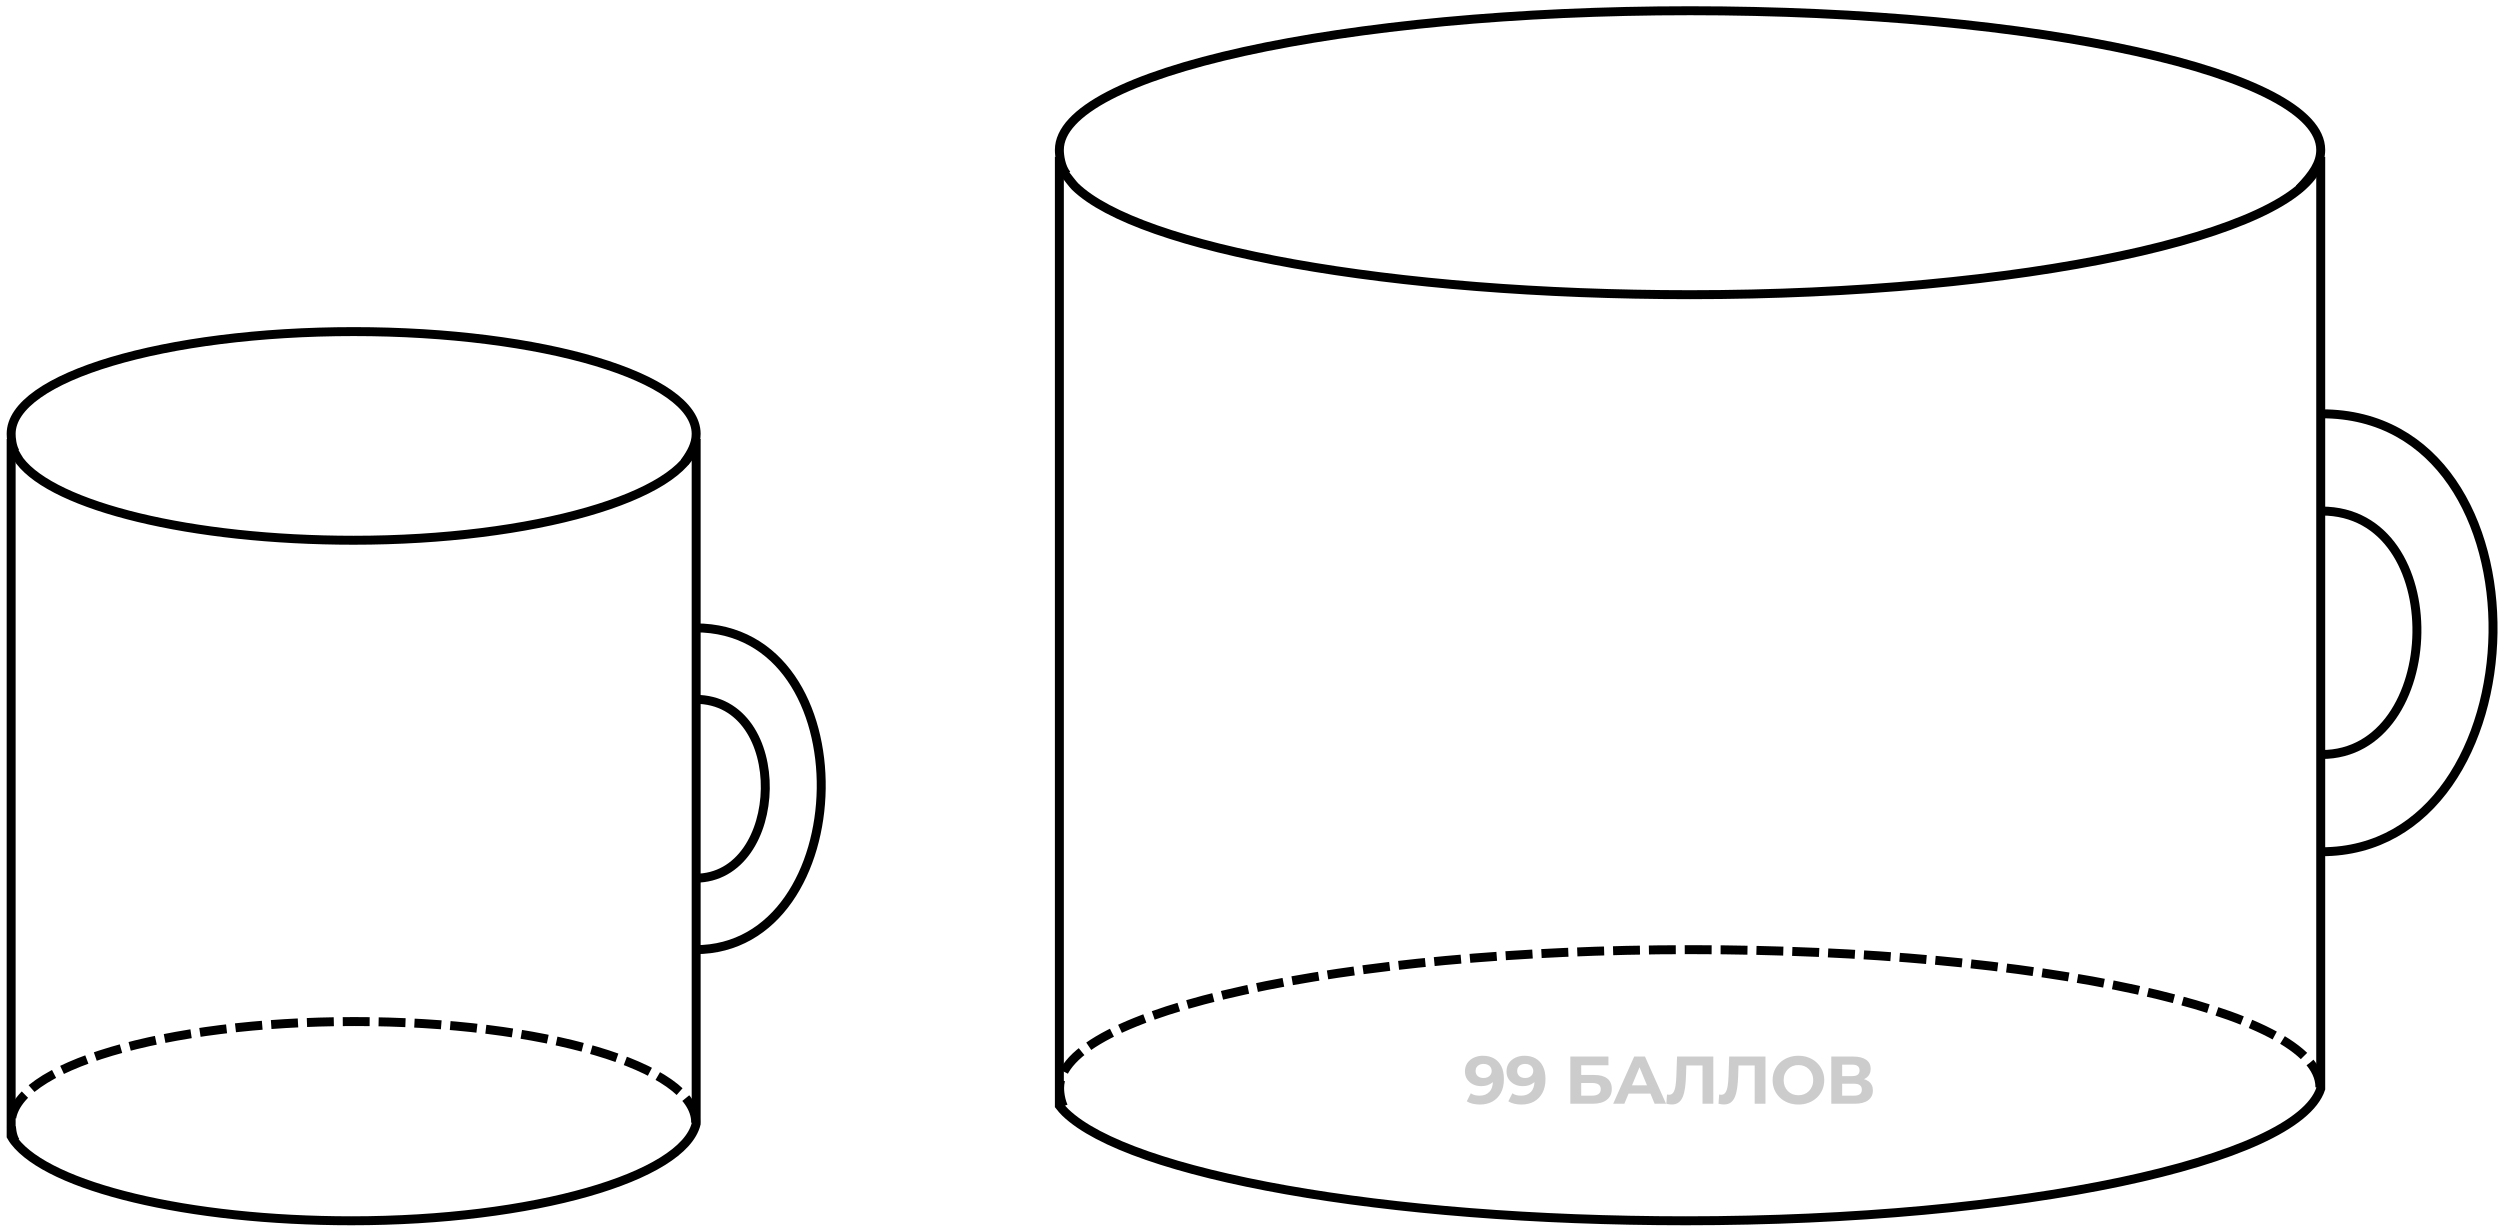 <svg width="279" height="137" viewBox="0 0 279 137" fill="none" xmlns="http://www.w3.org/2000/svg">
<path d="M165.482 117.822C165.968 117.822 166.387 117.922 166.738 118.123C167.089 118.323 167.36 118.617 167.55 119.003C167.741 119.384 167.836 119.86 167.836 120.432C167.836 121.039 167.721 121.553 167.49 121.974C167.264 122.395 166.951 122.716 166.55 122.937C166.149 123.158 165.682 123.268 165.151 123.268C164.875 123.268 164.609 123.238 164.353 123.178C164.098 123.118 163.877 123.027 163.691 122.907L164.143 122.012C164.288 122.112 164.444 122.182 164.609 122.222C164.775 122.258 164.948 122.275 165.128 122.275C165.579 122.275 165.938 122.137 166.204 121.861C166.475 121.586 166.61 121.177 166.61 120.635C166.61 120.545 166.607 120.445 166.602 120.334C166.597 120.224 166.585 120.114 166.565 120.003L166.896 120.319C166.811 120.515 166.69 120.68 166.535 120.816C166.379 120.946 166.199 121.046 165.993 121.117C165.788 121.182 165.557 121.214 165.301 121.214C164.965 121.214 164.659 121.147 164.383 121.011C164.113 120.876 163.895 120.685 163.729 120.44C163.569 120.194 163.488 119.906 163.488 119.575C163.488 119.214 163.576 118.903 163.752 118.642C163.932 118.381 164.173 118.181 164.474 118.04C164.78 117.895 165.116 117.822 165.482 117.822ZM165.557 118.732C165.381 118.732 165.228 118.765 165.098 118.83C164.968 118.89 164.865 118.98 164.79 119.101C164.714 119.216 164.677 119.354 164.677 119.514C164.677 119.755 164.757 119.948 164.918 120.094C165.083 120.234 165.301 120.304 165.572 120.304C165.747 120.304 165.903 120.272 166.038 120.207C166.179 120.136 166.287 120.041 166.362 119.921C166.437 119.8 166.475 119.665 166.475 119.514C166.475 119.364 166.437 119.231 166.362 119.116C166.292 118.995 166.189 118.903 166.053 118.837C165.918 118.767 165.752 118.732 165.557 118.732ZM170.121 117.822C170.607 117.822 171.026 117.922 171.377 118.123C171.728 118.323 171.999 118.617 172.189 119.003C172.38 119.384 172.475 119.86 172.475 120.432C172.475 121.039 172.36 121.553 172.129 121.974C171.903 122.395 171.59 122.716 171.189 122.937C170.788 123.158 170.321 123.268 169.79 123.268C169.514 123.268 169.248 123.238 168.992 123.178C168.737 123.118 168.516 123.027 168.33 122.907L168.782 122.012C168.927 122.112 169.083 122.182 169.248 122.222C169.414 122.258 169.587 122.275 169.767 122.275C170.218 122.275 170.577 122.137 170.843 121.861C171.114 121.586 171.249 121.177 171.249 120.635C171.249 120.545 171.247 120.445 171.241 120.334C171.236 120.224 171.224 120.114 171.204 120.003L171.535 120.319C171.45 120.515 171.329 120.68 171.174 120.816C171.018 120.946 170.838 121.046 170.632 121.117C170.427 121.182 170.196 121.214 169.94 121.214C169.604 121.214 169.298 121.147 169.022 121.011C168.752 120.876 168.534 120.685 168.368 120.44C168.208 120.194 168.127 119.906 168.127 119.575C168.127 119.214 168.215 118.903 168.391 118.642C168.571 118.381 168.812 118.181 169.113 118.04C169.419 117.895 169.755 117.822 170.121 117.822ZM170.196 118.732C170.02 118.732 169.867 118.765 169.737 118.83C169.607 118.89 169.504 118.98 169.429 119.101C169.353 119.216 169.316 119.354 169.316 119.514C169.316 119.755 169.396 119.948 169.557 120.094C169.722 120.234 169.94 120.304 170.211 120.304C170.386 120.304 170.542 120.272 170.677 120.207C170.818 120.136 170.926 120.041 171.001 119.921C171.076 119.8 171.114 119.665 171.114 119.514C171.114 119.364 171.076 119.231 171.001 119.116C170.931 118.995 170.828 118.903 170.692 118.837C170.557 118.767 170.392 118.732 170.196 118.732ZM175.25 123.178V117.912H179.5V118.883H176.461V119.966H177.921C178.557 119.966 179.041 120.099 179.372 120.364C179.708 120.63 179.876 121.016 179.876 121.523C179.876 122.044 179.691 122.451 179.32 122.741C178.949 123.032 178.425 123.178 177.748 123.178H175.25ZM176.461 122.275H177.68C177.991 122.275 178.229 122.215 178.394 122.095C178.56 121.969 178.643 121.789 178.643 121.553C178.643 121.092 178.322 120.861 177.68 120.861H176.461V122.275ZM180.03 123.178L182.376 117.912H183.58L185.934 123.178H184.656L182.73 118.529H183.211L181.278 123.178H180.03ZM181.203 122.049L181.526 121.124H184.234L184.565 122.049H181.203ZM186.564 123.26C186.474 123.26 186.379 123.253 186.278 123.238C186.183 123.223 186.078 123.203 185.962 123.178L186.038 122.147C186.108 122.167 186.181 122.177 186.256 122.177C186.461 122.177 186.622 122.095 186.737 121.929C186.853 121.759 186.935 121.515 186.985 121.199C187.036 120.883 187.068 120.5 187.083 120.049L187.158 117.912H191.205V123.178H190.002V118.627L190.28 118.905H187.956L188.204 118.612L188.159 120.003C188.144 120.52 188.109 120.979 188.054 121.38C187.998 121.781 187.913 122.122 187.798 122.403C187.683 122.684 187.525 122.897 187.324 123.042C187.123 123.188 186.87 123.26 186.564 123.26ZM192.386 123.26C192.296 123.26 192.2 123.253 192.1 123.238C192.005 123.223 191.9 123.203 191.784 123.178L191.859 122.147C191.93 122.167 192.002 122.177 192.078 122.177C192.283 122.177 192.444 122.095 192.559 121.929C192.674 121.759 192.757 121.515 192.807 121.199C192.857 120.883 192.89 120.5 192.905 120.049L192.98 117.912H197.027V123.178H195.824V118.627L196.102 118.905H193.778L194.026 118.612L193.981 120.003C193.966 120.52 193.93 120.979 193.875 121.38C193.82 121.781 193.735 122.122 193.62 122.403C193.504 122.684 193.346 122.897 193.146 123.042C192.945 123.188 192.692 123.26 192.386 123.26ZM200.712 123.268C200.295 123.268 199.909 123.2 199.553 123.065C199.202 122.93 198.896 122.739 198.636 122.493C198.38 122.248 198.179 121.959 198.034 121.628C197.893 121.297 197.823 120.936 197.823 120.545C197.823 120.154 197.893 119.793 198.034 119.462C198.179 119.131 198.382 118.842 198.643 118.597C198.904 118.351 199.21 118.16 199.561 118.025C199.912 117.89 200.293 117.822 200.704 117.822C201.12 117.822 201.501 117.89 201.847 118.025C202.198 118.16 202.502 118.351 202.758 118.597C203.018 118.842 203.221 119.131 203.367 119.462C203.512 119.788 203.585 120.149 203.585 120.545C203.585 120.936 203.512 121.3 203.367 121.636C203.221 121.967 203.018 122.255 202.758 122.501C202.502 122.741 202.198 122.93 201.847 123.065C201.501 123.2 201.123 123.268 200.712 123.268ZM200.704 122.23C200.94 122.23 201.155 122.19 201.351 122.11C201.552 122.029 201.727 121.914 201.878 121.764C202.028 121.613 202.143 121.435 202.224 121.23C202.309 121.024 202.351 120.796 202.351 120.545C202.351 120.294 202.309 120.066 202.224 119.86C202.143 119.655 202.028 119.477 201.878 119.326C201.732 119.176 201.559 119.061 201.359 118.98C201.158 118.9 200.94 118.86 200.704 118.86C200.468 118.86 200.25 118.9 200.05 118.98C199.854 119.061 199.681 119.176 199.531 119.326C199.38 119.477 199.262 119.655 199.177 119.86C199.097 120.066 199.057 120.294 199.057 120.545C199.057 120.791 199.097 121.019 199.177 121.23C199.262 121.435 199.378 121.613 199.523 121.764C199.674 121.914 199.849 122.029 200.05 122.11C200.25 122.19 200.468 122.23 200.704 122.23ZM204.373 123.178V117.912H206.826C207.437 117.912 207.914 118.03 208.255 118.266C208.596 118.501 208.766 118.837 208.766 119.274C208.766 119.705 208.606 120.041 208.285 120.282C207.964 120.517 207.538 120.635 207.006 120.635L207.149 120.319C207.741 120.319 208.2 120.437 208.526 120.673C208.851 120.909 209.014 121.25 209.014 121.696C209.014 122.157 208.839 122.521 208.488 122.787C208.142 123.047 207.635 123.178 206.968 123.178H204.373ZM205.584 122.275H206.923C207.204 122.275 207.417 122.22 207.563 122.11C207.708 121.999 207.781 121.829 207.781 121.598C207.781 121.377 207.708 121.214 207.563 121.109C207.417 120.999 207.204 120.944 206.923 120.944H205.584V122.275ZM205.584 120.094H206.72C206.986 120.094 207.187 120.041 207.322 119.936C207.457 119.825 207.525 119.665 207.525 119.454C207.525 119.244 207.457 119.086 207.322 118.98C207.187 118.87 206.986 118.815 206.72 118.815H205.584V120.094Z" fill="black" fill-opacity="0.2"/>
<path d="M258.901 121.314C258.901 112.793 227.627 105.982 188.713 105.981C149.798 105.981 118.252 112.889 118.252 121.41C118.246 121.988 118.404 123.344 119.079 124.143" stroke="black" stroke-dasharray="3 1"/>
<path d="M77.64 125.271C77.64 119.01 60.655 114.005 39.522 114.005C18.388 114.005 1.256 119.081 1.256 125.342C1.253 125.767 1.339 126.763 1.705 127.351" stroke="black" stroke-dasharray="3 1"/>
<path d="M256.583 21.073C258.146 19.473 258.992 18.205 258.992 16.726C258.992 8.15 227.481 1.198 188.609 1.198C149.737 1.198 118.226 8.15 118.226 16.726C118.22 17.308 118.378 18.673 119.052 19.477" stroke="black"/>
<path d="M76.384 51.611C77.233 50.435 77.692 49.504 77.692 48.417C77.692 42.115 60.579 37.006 39.469 37.006C18.358 37.006 1.245 42.115 1.245 48.417C1.242 48.845 1.328 49.847 1.694 50.439" stroke="black"/>
<path d="M258.992 17.505L258.992 121.508C256.323 129.589 225.623 136.239 188.152 136.239C154.373 136.239 126.102 131.076 118.903 124.158C118.682 123.946 118.448 123.675 118.226 123.386L118.226 17.505" stroke="black"/>
<path d="M77.692 48.989L77.692 125.414C76.243 131.352 59.571 136.239 39.221 136.239C20.876 136.239 5.523 132.445 1.613 127.362C1.493 127.206 1.366 127.006 1.245 126.794L1.245 48.989" stroke="black"/>
<path d="M258.813 18.175C256.167 26.246 225.744 32.887 188.61 32.887C155.136 32.887 127.119 27.731 119.985 20.822C119.766 20.61 119.069 19.702 118.849 19.413" stroke="black"/>
<path d="M77.594 49.482C76.158 55.412 59.636 60.292 39.469 60.292C21.29 60.292 6.074 56.504 2.2 51.427C2.081 51.271 1.703 50.604 1.583 50.392" stroke="black"/>
<path d="M259.095 57.033C273.663 57.033 272.88 84.202 259.095 84.202" stroke="black"/>
<path d="M77.595 78.044C88.3 78.044 87.724 98.007 77.595 98.007" stroke="black"/>
<path d="M259.095 46.181C285.301 46.181 283.892 95.053 259.095 95.053" stroke="black"/>
<path d="M77.595 70.07C96.851 70.07 95.816 105.981 77.595 105.981" stroke="black"/>
</svg>
